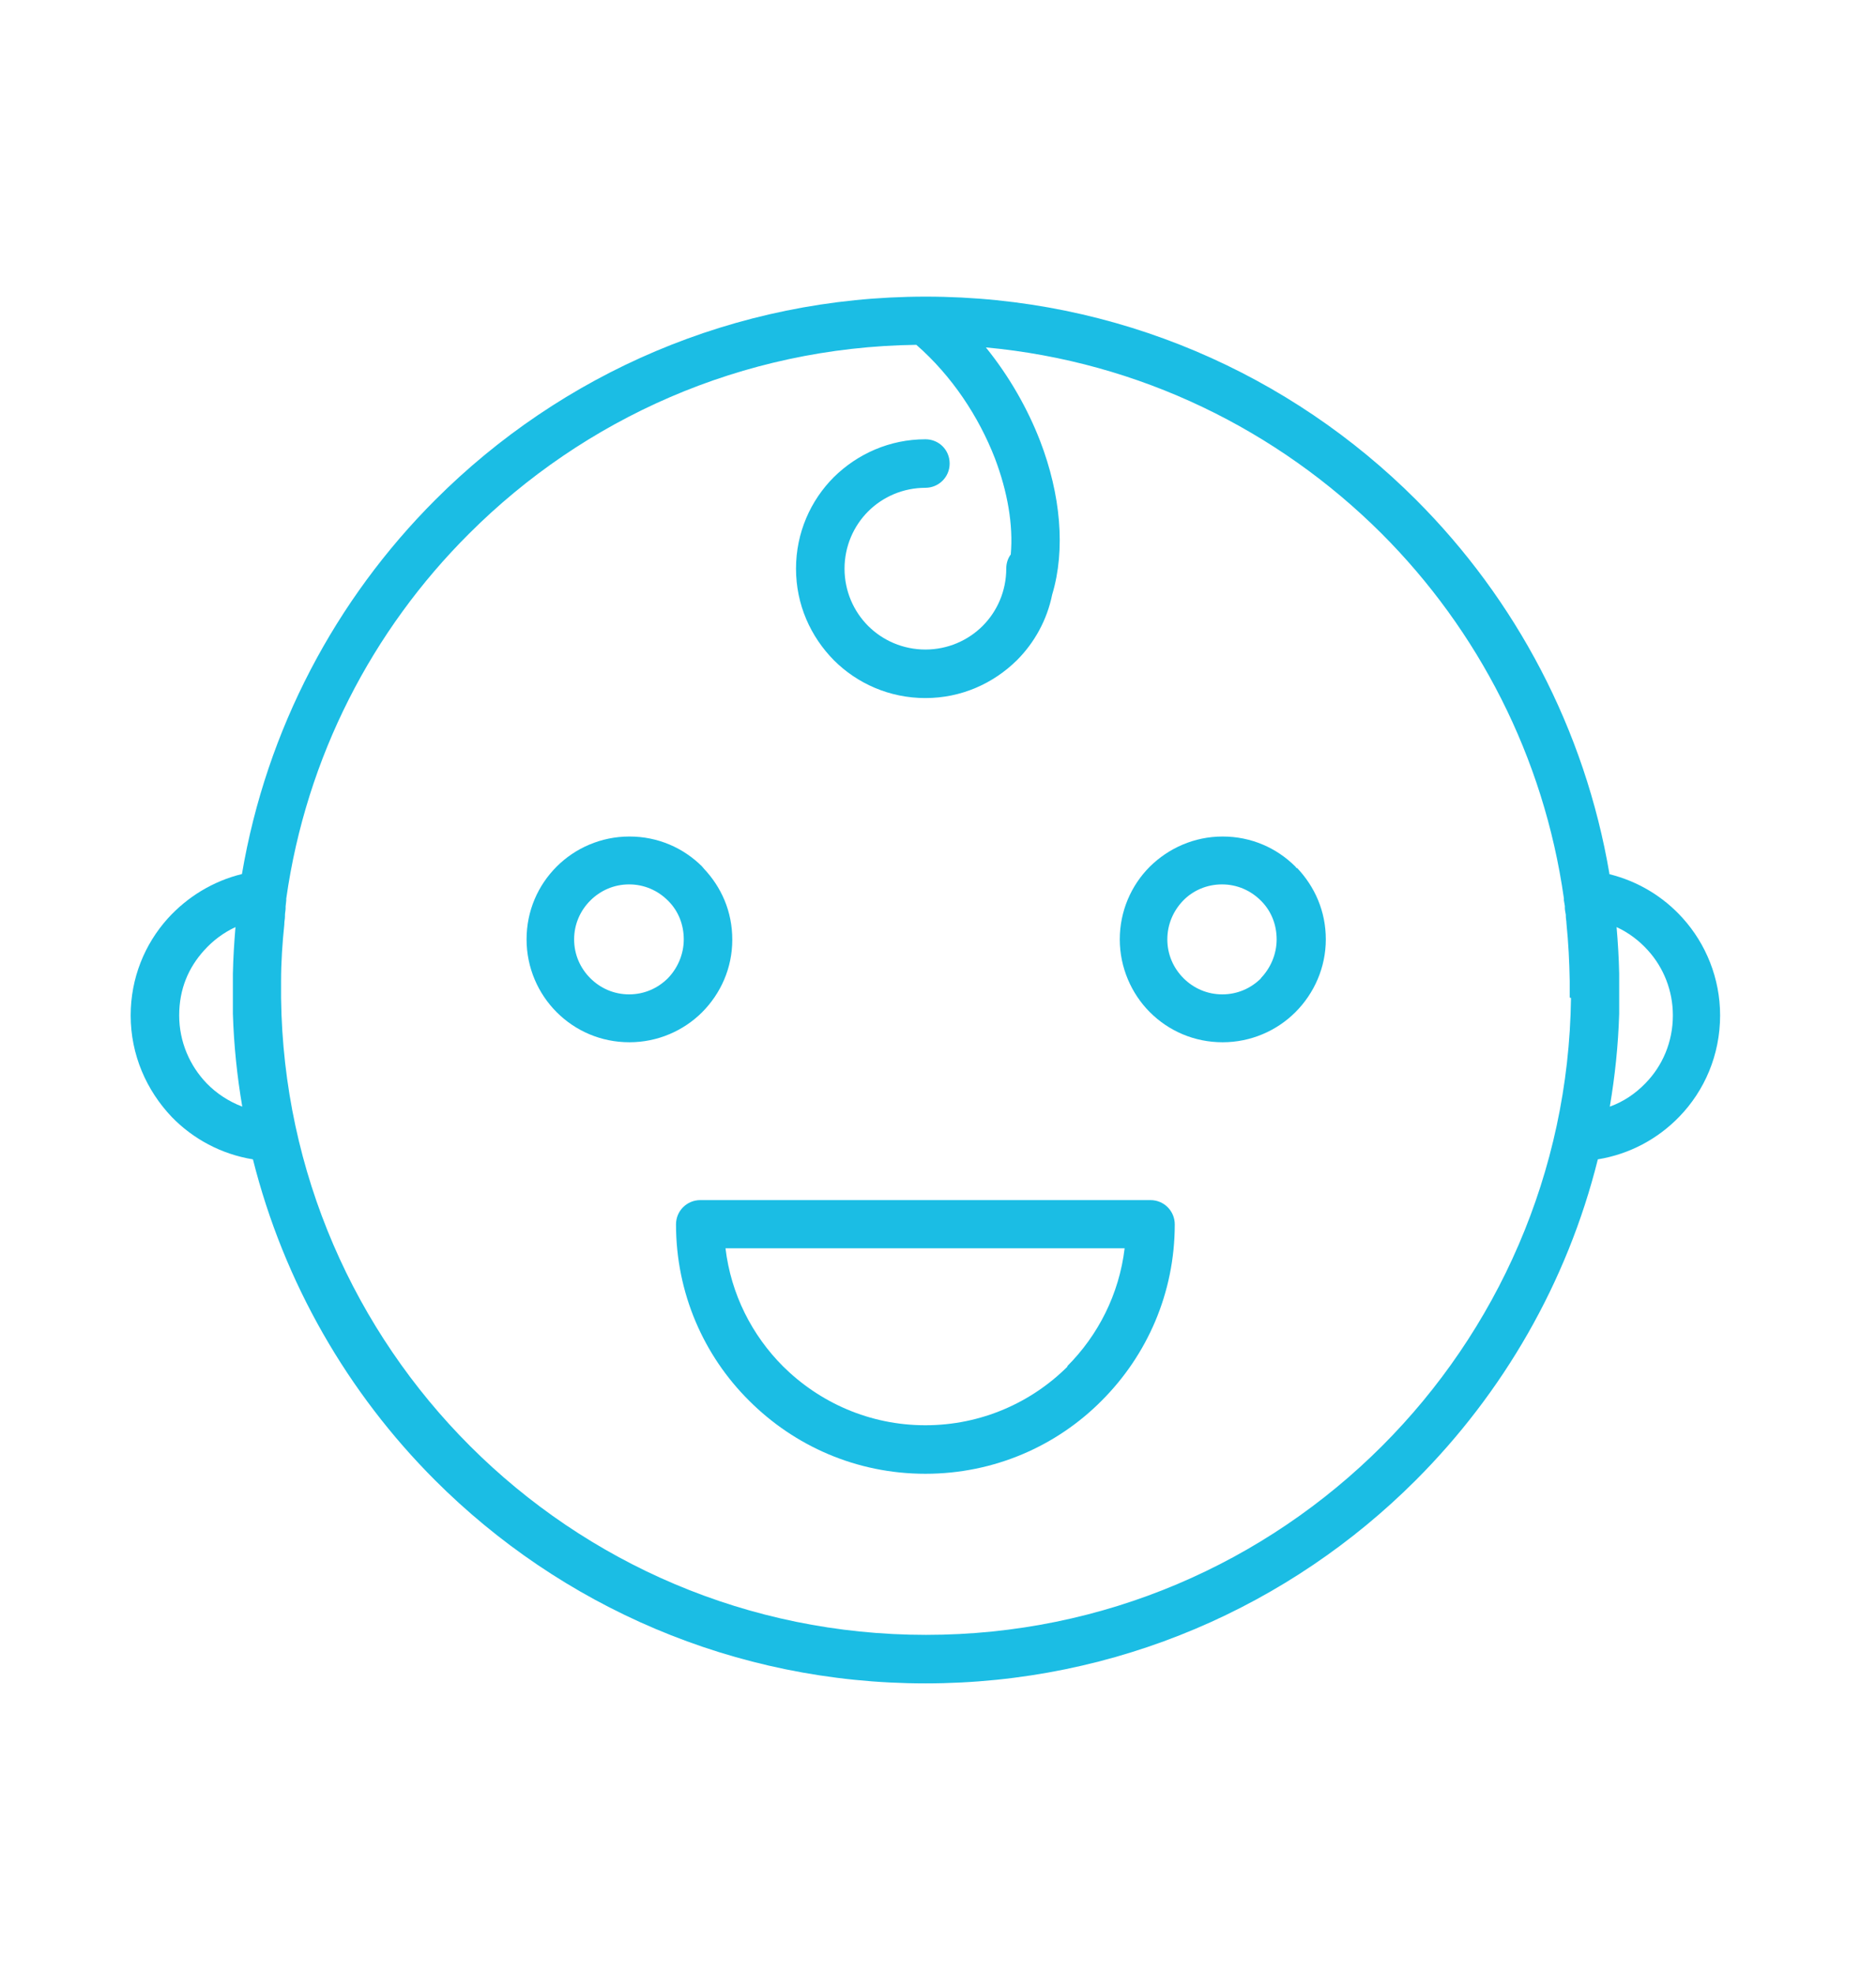 <svg xmlns="http://www.w3.org/2000/svg" id="Layer_1" viewBox="0 0 58 61"><defs><style>.cls-1{fill:#1bbde4;}</style></defs><path class="cls-1" d="M49.76,27.02c-.76-4.48-2.9-8.49-5.98-11.57-3.88-3.88-9.24-6.28-15.16-6.28s-11.28,2.4-15.16,6.28c-3.08,3.08-5.22,7.09-5.98,11.57-.9,.22-1.69,.71-2.29,1.37-.72,.8-1.15,1.85-1.15,3,0,1.22,.49,2.32,1.27,3.14,.66,.68,1.53,1.15,2.51,1.31,.96,3.82,2.94,7.23,5.63,9.92,3.88,3.88,9.24,6.28,15.16,6.28s11.28-2.4,15.16-6.28c2.7-2.7,4.68-6.11,5.63-9.92,.98-.16,1.85-.63,2.51-1.31,.79-.81,1.27-1.92,1.27-3.14,0-1.15-.44-2.21-1.15-3-.6-.67-1.39-1.15-2.29-1.37ZM6.39,33.49c-.52-.54-.85-1.28-.85-2.1s.29-1.48,.77-2.01c.27-.3,.6-.55,.97-.72-.04,.48-.07,.96-.08,1.44v.02s0,.02,0,.02v.14s0,.02,0,.02v.02c0,.09,0,.17,0,.26s0,.17,0,.26v.02s0,.02,0,.02c0,.07,0,.14,0,.21v.09s0,.04,0,.04v.04s0,.04,0,.04v.04c.03,.97,.13,1.93,.29,2.87-.42-.16-.8-.41-1.1-.72Zm42.18-2.64h0s0,.01,0,.01c-.07,5.4-2.29,10.29-5.84,13.84-3.61,3.61-8.59,5.84-14.1,5.84s-10.49-2.23-14.1-5.84c-3.55-3.55-5.77-8.44-5.84-13.84h0s0-.01,0-.01c0-.08,0-.16,0-.25s0-.17,0-.25h0s0-.02,0-.02c0-.59,.04-1.18,.1-1.75h0s0-.02,0-.02h0c0-.08,.02-.15,.02-.23v-.02s0-.02,0-.02c0-.07,.02-.14,.02-.21v-.04s0-.02,0-.02l.02-.18v-.02s0-.02,0-.02v-.02c.62-4.38,2.66-8.3,5.65-11.28,3.55-3.55,8.43-5.77,13.83-5.84,1.1,.96,1.93,2.22,2.43,3.51,.39,1.03,.57,2.06,.49,2.97-.09,.12-.14,.27-.14,.44,0,.69-.28,1.32-.73,1.77s-1.08,.73-1.77,.73-1.32-.28-1.77-.73c-.45-.45-.73-1.08-.73-1.77s.28-1.32,.73-1.77c.45-.45,1.08-.73,1.77-.73,.41,0,.75-.33,.75-.75s-.33-.75-.75-.75c-1.1,0-2.1,.45-2.83,1.17-.72,.72-1.17,1.72-1.17,2.83s.45,2.1,1.17,2.83c.72,.72,1.72,1.17,2.83,1.17s2.1-.45,2.83-1.17c.54-.54,.93-1.24,1.09-2.03,.42-1.39,.26-3.1-.37-4.74-.39-1.01-.96-2.01-1.68-2.9,4.76,.44,9.03,2.56,12.23,5.75,2.98,2.98,5.02,6.9,5.64,11.28v.02s0,.02,0,.02v.02s.03,.18,.03,.18v.02s0,.04,0,.04c0,.07,.02,.14,.03,.21v.02s0,.02,0,.02c0,.08,.02,.15,.02,.23h0s0,0,0,0h0c.06,.59,.09,1.18,.1,1.77v.02s0,0,0,0c0,.08,0,.17,0,.25s0,.17,0,.25Zm2.3,2.64c-.31,.32-.68,.57-1.1,.72,.16-.94,.26-1.89,.29-2.87v-.04s0-.04,0-.04v-.04s0-.04,0-.04v-.09c0-.07,0-.14,0-.21v-.02s0-.02,0-.02c0-.09,0-.17,0-.26s0-.17,0-.26v-.02s0-.02,0-.02v-.14s0-.02,0-.02v-.02c-.01-.49-.04-.97-.08-1.44,.37,.17,.7,.42,.97,.72,.48,.53,.77,1.24,.77,2.01,0,.82-.32,1.56-.85,2.1Z"></path><path class="cls-1" d="M21.7,31.3c.58-.58,.94-1.37,.94-2.25s-.34-1.63-.89-2.21c-.01-.02-.03-.03-.04-.05-.58-.58-1.37-.93-2.25-.93s-1.68,.36-2.25,.93c-.58,.58-.93,1.37-.93,2.25s.36,1.68,.93,2.25c.58,.58,1.37,.93,2.25,.93s1.68-.36,2.25-.93h0Zm-1.05-1.06h0s0,0,0,0c-.31,.31-.73,.5-1.2,.5s-.89-.19-1.2-.5c-.31-.31-.5-.73-.5-1.2s.19-.89,.5-1.2,.73-.5,1.2-.5,.89,.19,1.2,.5c.01,.01,.02,.02,.03,.03,.29,.3,.46,.71,.46,1.17s-.19,.89-.49,1.2Z"></path><path class="cls-1" d="M35.58,37.1h-13.93c-.41,0-.75,.33-.75,.75,0,2.13,.86,4.06,2.26,5.45,1.4,1.4,3.32,2.26,5.45,2.26s4.06-.86,5.45-2.26c1.4-1.4,2.26-3.32,2.26-5.45,0-.41-.33-.75-.75-.75Zm-2.57,5.14c-1.12,1.12-2.68,1.82-4.4,1.82s-3.27-.7-4.4-1.82c-.96-.96-1.61-2.23-1.78-3.65h12.34c-.17,1.42-.82,2.69-1.78,3.65Z"></path><path class="cls-1" d="M40.09,26.84s-.03-.03-.04-.05c-.58-.58-1.37-.93-2.25-.93s-1.67,.36-2.25,.93h0s0,0,0,0h0c-.58,.58-.93,1.38-.93,2.25s.36,1.68,.93,2.25c.58,.58,1.37,.93,2.25,.93s1.68-.36,2.25-.93h0c.58-.58,.94-1.38,.94-2.25s-.34-1.63-.89-2.21Zm-1.1,3.4h0s0,0,0,0c-.31,.31-.73,.5-1.2,.5s-.89-.19-1.2-.5c-.31-.31-.5-.73-.5-1.2s.19-.89,.49-1.2h0c.3-.31,.73-.5,1.2-.5s.89,.19,1.2,.5c.01,.01,.02,.02,.03,.03,.29,.3,.46,.71,.46,1.17s-.19,.89-.49,1.2Z"></path></svg>